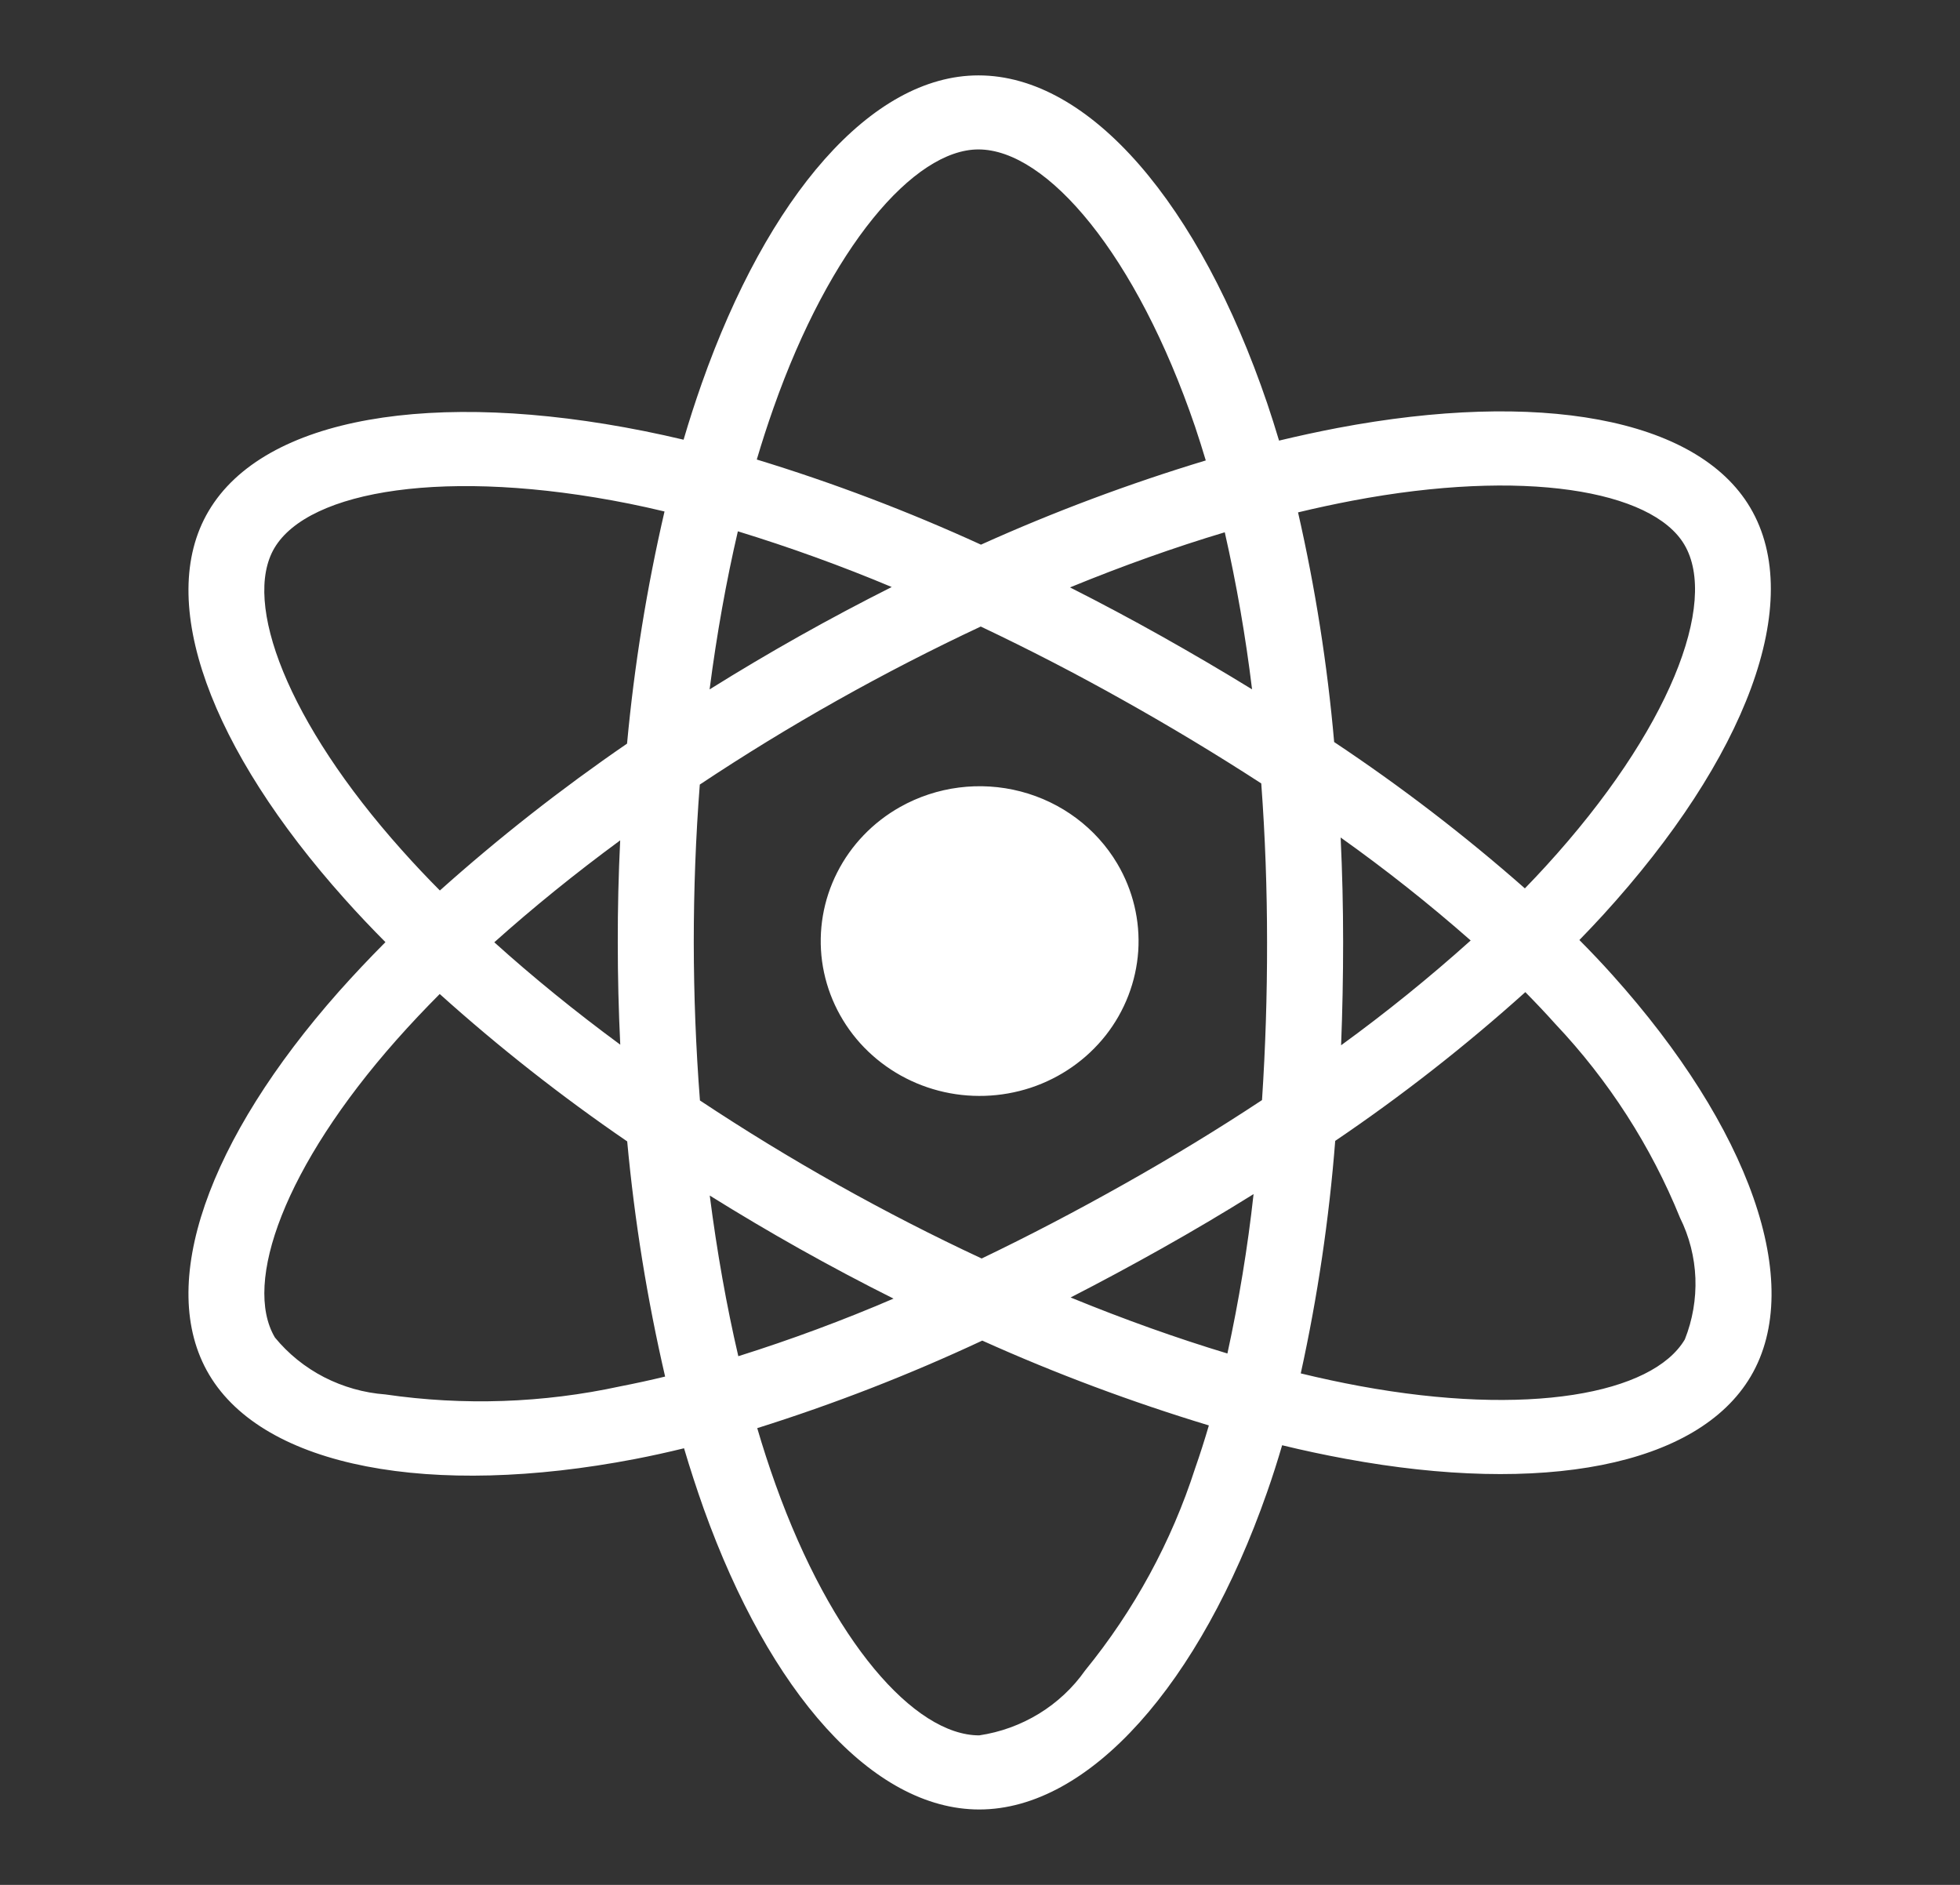 <svg width="26" height="25" viewBox="0 0 26 25" fill="none" xmlns="http://www.w3.org/2000/svg">
<rect x="0" y="0" width="26" height="25" fill="#333333" stroke="none"/>
<path d="M11.941 10.703C11.58 10.906 11.289 11.209 11.105 11.573C10.92 11.938 10.851 12.347 10.905 12.75C10.96 13.153 11.136 13.531 11.41 13.836C11.685 14.141 12.047 14.361 12.45 14.466C12.852 14.571 13.278 14.557 13.673 14.427C14.068 14.296 14.414 14.054 14.668 13.732C14.921 13.41 15.071 13.021 15.099 12.616C15.126 12.211 15.029 11.806 14.821 11.455C14.541 10.983 14.081 10.639 13.541 10.498C13.001 10.357 12.425 10.431 11.941 10.703ZM21.389 12.931C21.251 12.777 21.105 12.623 20.951 12.468C21.058 12.358 21.162 12.248 21.263 12.138C23.158 10.063 23.958 7.983 23.217 6.732C22.506 5.532 20.392 5.175 17.745 5.676C17.484 5.726 17.225 5.782 16.967 5.844C16.918 5.679 16.865 5.514 16.81 5.35C15.912 2.713 14.461 0.999 12.979 1C11.557 1 10.183 2.606 9.307 5.091C9.221 5.336 9.141 5.583 9.068 5.832C8.895 5.791 8.722 5.753 8.548 5.718C5.756 5.159 3.506 5.527 2.767 6.779C2.057 7.979 2.799 9.941 4.571 11.922C4.746 12.118 4.927 12.309 5.113 12.496C4.894 12.716 4.687 12.936 4.493 13.154C2.765 15.107 2.065 17.037 2.774 18.232C3.505 19.466 5.723 19.87 8.422 19.352C8.64 19.31 8.858 19.262 9.074 19.209C9.154 19.479 9.241 19.746 9.335 20.011C10.208 22.446 11.574 24 12.991 24C14.453 23.999 15.92 22.329 16.808 19.792C16.879 19.591 16.945 19.383 17.008 19.169C17.287 19.237 17.569 19.297 17.852 19.349C20.452 19.829 22.517 19.452 23.224 18.256C23.954 17.02 23.201 14.948 21.389 12.931H21.389ZM3.64 7.269C4.096 6.499 5.934 6.198 8.345 6.68C8.499 6.711 8.656 6.746 8.815 6.784C8.58 7.798 8.414 8.827 8.318 9.863C7.448 10.46 6.619 11.11 5.835 11.811C5.662 11.637 5.494 11.459 5.331 11.276L5.331 11.276C3.813 9.579 3.213 7.992 3.64 7.269ZM8.228 13.856C7.625 13.412 7.065 12.956 6.557 12.498C7.065 12.043 7.625 11.589 8.227 11.146C8.205 11.597 8.194 12.049 8.195 12.502C8.195 12.954 8.206 13.405 8.228 13.856ZM8.227 18.388C7.204 18.61 6.148 18.646 5.112 18.495C4.827 18.474 4.551 18.395 4.299 18.266C4.047 18.136 3.825 17.957 3.647 17.74C3.217 17.015 3.779 15.466 5.257 13.796C5.443 13.586 5.635 13.383 5.833 13.184C6.617 13.889 7.448 14.542 8.32 15.139C8.417 16.189 8.585 17.23 8.823 18.258C8.626 18.306 8.427 18.349 8.227 18.388ZM16.609 9.143C16.213 8.9 15.812 8.665 15.406 8.437C15.007 8.213 14.603 7.998 14.194 7.791C14.894 7.504 15.582 7.259 16.247 7.06C16.403 7.748 16.524 8.443 16.609 9.143ZM10.261 5.41C11.011 3.281 12.123 1.982 12.979 1.982C13.892 1.982 15.077 3.383 15.853 5.659C15.903 5.808 15.95 5.957 15.995 6.107C14.977 6.415 13.98 6.788 13.013 7.224C12.049 6.783 11.055 6.405 10.039 6.095C10.107 5.865 10.181 5.636 10.261 5.41ZM9.788 7.047C10.481 7.26 11.162 7.506 11.829 7.786C11.003 8.201 10.197 8.654 9.413 9.144C9.508 8.411 9.634 7.708 9.788 7.047ZM9.415 15.857C9.806 16.101 10.203 16.336 10.605 16.562C11.015 16.792 11.431 17.013 11.853 17.224C11.181 17.513 10.493 17.768 9.794 17.988C9.638 17.319 9.511 16.604 9.415 15.857ZM15.854 19.474C15.54 20.449 15.045 21.358 14.393 22.158L14.393 22.158C14.232 22.387 14.024 22.581 13.783 22.729C13.541 22.877 13.272 22.975 12.99 23.017C12.13 23.017 11.033 21.769 10.287 19.687C10.199 19.441 10.118 19.192 10.045 18.942C11.066 18.621 12.063 18.233 13.03 17.781C14.006 18.22 15.01 18.595 16.036 18.906C15.98 19.097 15.92 19.286 15.854 19.474ZM16.282 17.952C15.61 17.749 14.912 17.5 14.202 17.209C14.602 17.004 15.005 16.787 15.411 16.559C15.828 16.325 16.234 16.084 16.629 15.838C16.551 16.548 16.434 17.253 16.282 17.952V17.952ZM16.808 12.498C16.809 13.196 16.787 13.894 16.741 14.591C16.16 14.975 15.546 15.349 14.907 15.708C14.271 16.066 13.641 16.395 13.022 16.692C12.372 16.389 11.734 16.061 11.108 15.71C10.486 15.361 9.879 14.99 9.285 14.596C9.231 13.899 9.204 13.201 9.203 12.501L9.203 12.501C9.203 11.802 9.229 11.104 9.283 10.406C9.865 10.019 10.474 9.645 11.104 9.291C11.737 8.935 12.376 8.607 13.01 8.31C13.653 8.615 14.284 8.941 14.903 9.289C15.525 9.637 16.134 10.004 16.731 10.391C16.783 11.092 16.808 11.794 16.808 12.498H16.808ZM17.938 6.641C20.205 6.211 21.915 6.5 22.343 7.223C22.8 7.993 22.146 9.694 20.509 11.485L20.509 11.485C20.419 11.584 20.325 11.683 20.228 11.783C19.431 11.081 18.585 10.432 17.698 9.842C17.608 8.817 17.448 7.8 17.219 6.796C17.463 6.737 17.703 6.686 17.938 6.641ZM17.784 11.108C18.383 11.534 18.959 11.99 19.509 12.474C18.961 12.966 18.387 13.43 17.79 13.864C17.808 13.408 17.817 12.953 17.817 12.497C17.817 12.034 17.806 11.571 17.784 11.108ZM22.35 17.765C21.921 18.491 20.263 18.794 18.039 18.384C17.784 18.337 17.523 18.281 17.255 18.216C17.478 17.2 17.631 16.169 17.712 15.132C18.598 14.532 19.441 13.872 20.234 13.159C20.373 13.3 20.505 13.439 20.63 13.579V13.579C21.34 14.33 21.901 15.203 22.286 16.152C22.41 16.402 22.479 16.675 22.49 16.952C22.5 17.23 22.453 17.506 22.35 17.765Z" fill="white"/>
</svg>
